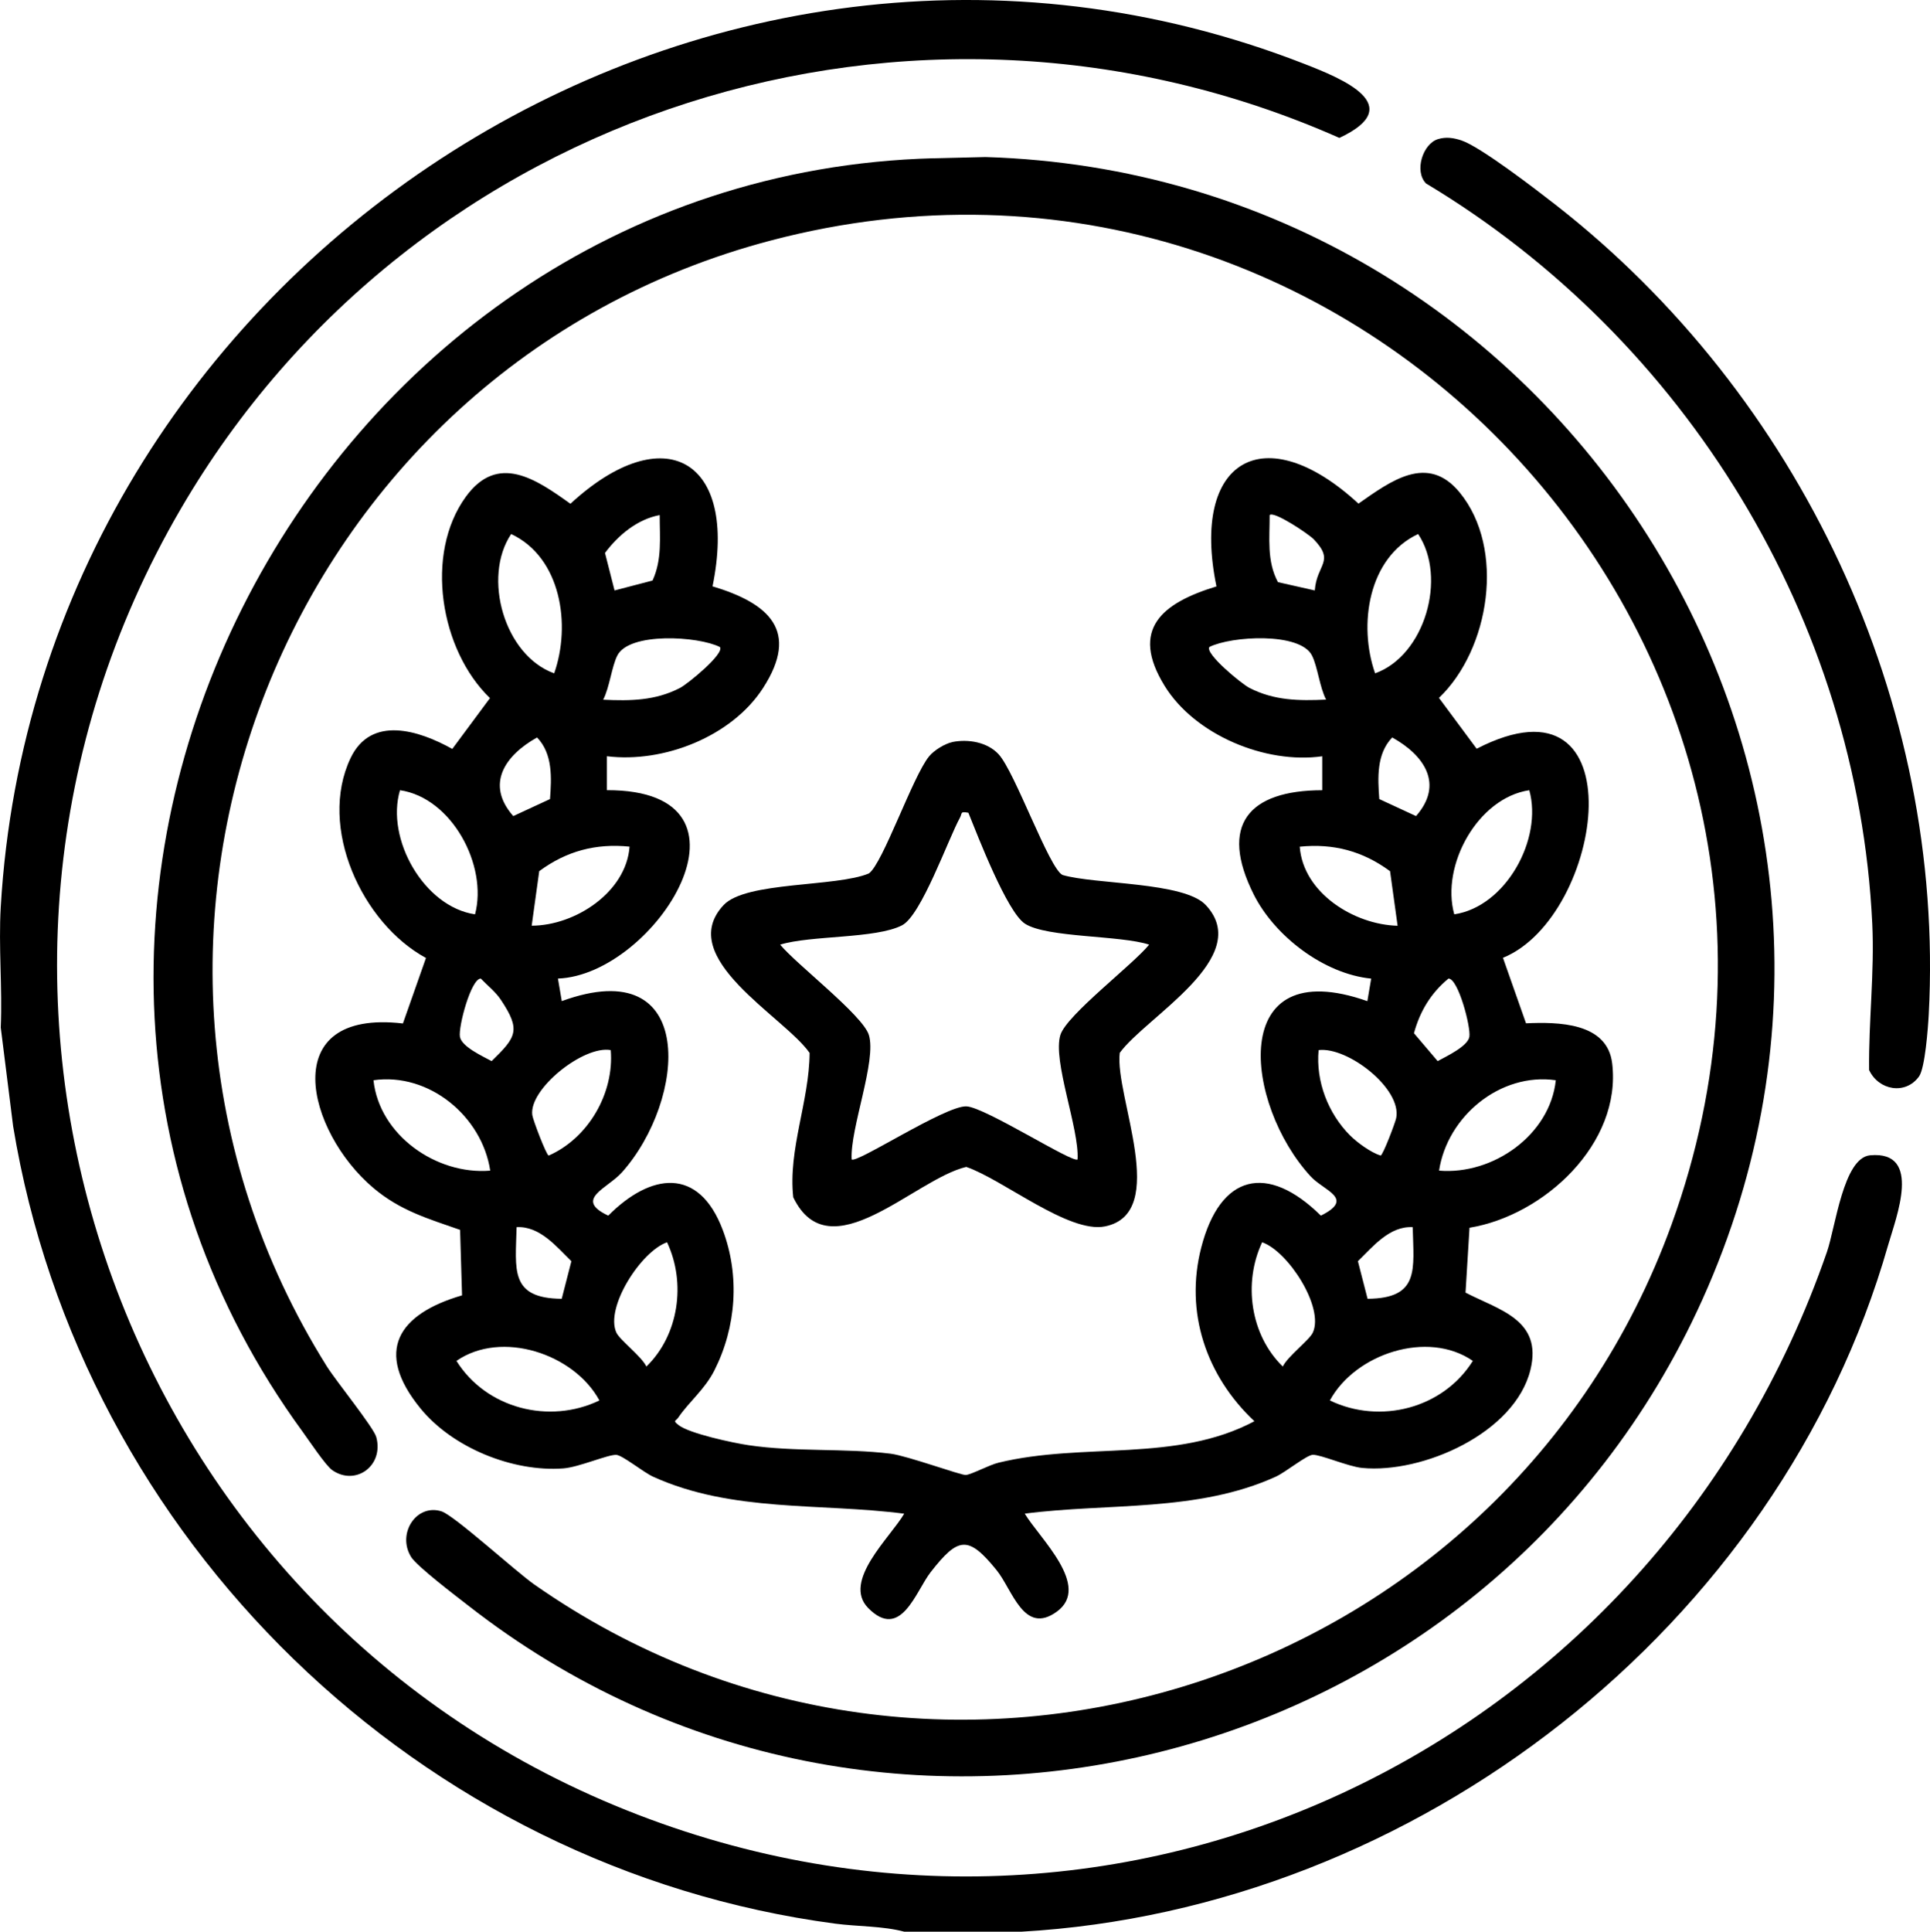 <?xml version="1.0" encoding="UTF-8"?>
<svg id="Capa_1" data-name="Capa 1" xmlns="http://www.w3.org/2000/svg" viewBox="0 0 383.54 383.79">
  <path d="M202.92,383.79h-23.2c-4.31-1.15-9.24-1.01-13.74-1.6C83.39,371.23,16.11,305.92,2.61,223.76L.15,204.14c.34-7.92-.46-16.06,0-23.95C7.54,53.68,139.71-33.93,259.23,12.7c7.37,2.88,20.69,8.26,6.94,14.7C181.69-10,82.29,21.61,35.93,101.09c-55.05,94.38-13.96,215.96,86.2,257.6,98.62,41,206.6-10.75,240.94-109.98,1.68-4.85,3.26-18.7,8.57-19.18,10.46-.95,5.15,12.36,3.58,17.85-21.7,75.88-93.87,131.97-172.3,136.41Z"/>
  <path d="M141.63,116.5c11.14,3.36,17.39,8.81,9.99,20.23-6.22,9.6-19.73,14.92-31.01,13.52v6.74c32.81-.05,9.67,36.72-9.73,37.43l.76,4.48c27.14-9.91,24.78,19.7,11.94,34.04-2.88,3.21-9.61,5.34-2.7,8.58,8.4-8.44,17.97-9.82,22.75,2.84,3.43,9.09,2.7,19.3-1.67,27.93-1.91,3.77-5.04,6.22-7.15,9.33-.55.81-1.16.54.01,1.49,2.1,1.7,10.94,3.58,13.94,4.02,9.26,1.38,19.11.56,28.24,1.69,3.28.41,14,4.31,14.93,4.23,1.16-.1,4.6-1.98,6.49-2.44,16.92-4.12,35.27.05,50.86-8.24-9.6-9.01-13.88-21.68-10.56-34.53,3.76-14.55,13.11-16.82,23.77-6.32,6.84-3.4.63-4.92-2.01-7.77-13.2-14.31-16.69-44.69,11.25-34.84l.76-4.48c-9.37-.92-19.18-8.42-23.34-16.71-6.92-13.79-1.07-20.69,13.61-20.72v-6.74c-11.29,1.6-25.3-4.25-31.31-13.97-6.99-11.32-.48-16.5,10.29-19.78-5.2-25.29,9.59-33.62,28.22-16.45,6.37-4.44,13.72-10.02,20.12-2.21,9.14,11.16,5.97,31.17-4.12,40.81l7.49,10.1c32.22-16.59,25.41,33.28,5.23,41.54l4.58,13.01c6.31-.28,16.14-.2,17.12,7.94,1.93,15.94-13.53,30.25-28.35,32.68l-.79,12.89c6.75,3.47,15.32,5.41,12.9,15.32-3.08,12.6-21.47,20.67-33.44,19.51-2.79-.27-8.28-2.68-9.83-2.61-1.21.05-5.43,3.48-7.33,4.34-15.59,7.1-33.33,5.2-49.9,7.35,2.92,4.88,13.3,14.42,6.38,19.47-6.56,4.78-8.81-4.35-11.98-8.25-5.64-6.95-7.61-6.61-13.09.4-2.96,3.79-5.93,13.71-12.41,7.14-5.25-5.33,4.42-14.06,7.15-18.75-16.67-2.16-34.21-.22-49.9-7.35-1.9-.86-6.11-4.29-7.33-4.34-1.67-.07-7.43,2.46-10.5,2.69-10.07.76-22.06-4.12-28.43-11.95-9.23-11.34-4.41-18.72,8.29-22.43l-.39-13.01c-6.44-2.25-11.91-3.83-17.25-8.34-13.24-11.19-19.44-35.61,5.89-32.67l4.58-13.01c-12.71-6.9-21.51-25.97-14.99-39.7,4.09-8.61,13.67-5.49,20.22-1.83l7.49-10.1c-9.89-9.52-13.07-28.61-4.8-40,6.36-8.76,13.97-3.49,20.79,1.39,18.6-17.15,33.43-8.84,28.23,16.46ZM131.09,102.34c-4.47.83-8.25,4.02-10.86,7.52l1.9,7.45,7.55-1.97c1.92-4.19,1.42-8.51,1.42-13.01ZM261.02,107.1c-.99-1.02-7.9-5.65-8.71-4.76.02,4.59-.6,9.12,1.65,13.32l7.32,1.65c.39-5.29,4.1-5.7-.26-10.22ZM110.13,133.78c3.38-9.6,1.39-23.03-8.55-27.68-5.78,8.64-1.33,24.14,8.55,27.68ZM273.27,133.78c9.89-3.54,14.33-19.04,8.55-27.68-9.94,4.65-11.93,18.08-8.55,27.68ZM143.06,128.55c-4.35-2.18-18.01-2.98-20.38,1.69-1.12,2.21-1.53,6.28-2.81,8.78,5.42.25,10.33.2,15.25-2.33,1.57-.81,8.91-6.84,7.95-8.13ZM263.53,139.01c-1.29-2.5-1.69-6.57-2.81-8.78-2.37-4.67-16.03-3.87-20.38-1.69-.96,1.29,6.38,7.33,7.95,8.13,4.92,2.53,9.83,2.58,15.25,2.33ZM102,162.14l7.3-3.38c.31-4.16.58-8.98-2.57-12.24-6.38,3.56-10.3,9.29-4.73,15.62ZM281.4,162.14c5.57-6.33,1.66-12.07-4.73-15.62-3.15,3.26-2.88,8.08-2.57,12.24l7.3,3.38ZM94.4,181.66c2.57-9.67-4.6-23.16-14.91-24.66-2.88,9.66,4.77,23.17,14.91,24.66ZM303.91,157c-10.24,1.52-17.62,14.95-14.91,24.66,10.24-1.52,17.62-14.95,14.91-24.66ZM125.11,168.21c-6.72-.68-12.54.88-17.95,4.87l-1.5,10.84c8.63-.02,18.79-6.65,19.45-15.71ZM277.74,183.93l-1.5-10.84c-5.41-3.99-11.23-5.55-17.95-4.87.68,9.22,10.85,15.5,19.45,15.71ZM95.55,194.42c-1.94-.02-4.5,9.59-4.15,11.57s4.52,3.86,6.3,4.83c4.94-4.81,5.84-6.15,1.84-12.17-1.08-1.63-2.66-2.83-3.99-4.23ZM287.85,194.42c-3.48,2.86-5.68,6.51-6.86,10.86l4.71,5.54c1.78-.97,5.97-2.94,6.3-4.83s-2.21-11.59-4.15-11.57ZM121.36,208.63c-5.38-.97-16.28,7.74-15.58,12.9.13.98,2.79,7.96,3.26,8.06,7.88-3.47,13.04-12.39,12.33-20.96ZM268.29,225.58c1.39,1.4,4.12,3.4,6.08,4.01.46-.1,2.89-6.48,3.09-7.46,1.16-5.83-9.63-14.2-15.42-13.5-.58,6.21,1.89,12.58,6.25,16.96ZM97.42,232.58c-1.63-10.8-12.16-19.54-23.2-17.96,1.15,10.86,12.45,18.85,23.2,17.96ZM309.18,214.62c-11.03-1.58-21.56,7.16-23.2,17.96,10.75.89,22.05-7.1,23.2-17.96ZM111.63,258.04l1.92-7.47c-2.99-2.91-6.28-7.01-10.89-6.76-.19,8.41-1.44,14.15,8.97,14.23ZM280.74,243.81c-4.61-.25-7.89,3.85-10.89,6.76l1.92,7.47c10.41-.08,9.16-5.82,8.97-14.23ZM132.57,246.81c-5.18,1.79-12.37,12.97-10.08,17.95.67,1.46,4.99,4.7,5.97,6.74,6.44-6.25,7.91-16.61,4.1-24.69ZM250.82,246.81c-3.81,8.08-2.34,18.44,4.1,24.69.98-2.04,5.3-5.27,5.97-6.74,2.3-4.99-4.9-16.16-10.08-17.95ZM119.12,278.24c-5.02-9.27-19.45-14.06-28.41-7.86,5.91,9.46,18.44,12.66,28.41,7.86ZM264.28,278.24c9.97,4.81,22.5,1.6,28.41-7.86-8.96-6.2-23.39-1.41-28.41,7.86Z"/>
  <path d="M185.56,31.45l10.29-.25c113.78,3.42,189.94,121.94,142.41,227.11-42.62,94.3-163.08,124.9-245.24,60.66-2.31-1.8-10.15-7.75-11.32-9.63-2.88-4.65,1.05-10.64,6.03-9.07,2.54.8,14.68,11.89,18.44,14.53,80.47,56.33,192.79,20.12,226.02-71.54,41.15-113.5-62.41-226.14-178.96-195.49C56.66,73.14,11.66,186.28,64.93,271.44c1.82,2.91,9.34,12.18,9.85,14.09,1.54,5.72-4.16,9.79-8.78,6.54-1.29-.91-4.63-5.92-5.86-7.61-74.63-102.2.74-249.72,125.41-253.02Z"/>
  <path d="M189.25,147.43c3.13-.64,6.97.01,9.2,2.43,3.24,3.5,10.05,22.73,12.7,23.98,6.46,1.91,24.13,1.34,28.46,5.97,9.73,10.39-11.94,22.24-17.09,29.37-1.05,8.54,10.07,31.84-2.93,34.48-7.2,1.46-20.39-9.39-27.57-11.82-10.28,2.41-27.16,20.99-34.38,6.03-1.05-9.49,3.2-19.1,3.25-28.68-5.01-7.2-26.88-18.9-17.09-29.37,4.43-4.74,22.41-3.55,28.88-6.29,2.76-1.96,8.69-19.25,11.94-23.24.98-1.21,3.14-2.54,4.63-2.85ZM192.44,161.48c-1.7-.31-1.19.09-1.66.95-2.41,4.41-7.69,19.43-11.52,21.41-5.2,2.69-18.08,1.96-24.22,3.84,3.15,3.85,16.37,13.99,17.62,17.92,1.62,5.08-3.76,18.66-3.41,24.74.87.95,18.62-10.71,22.8-10.53,3.72.16,21.26,11.43,22.09,10.53.36-6.07-5.03-19.66-3.41-24.74,1.28-3.99,14.48-14,17.63-17.92-5.79-1.89-20.24-1.34-24.66-4.15-3.58-2.28-9.42-17.52-11.26-22.05Z"/>
  <path d="M285.76,27.64c1.62-.49,3.1-.26,4.67.26,3.8,1.27,14.94,9.85,18.67,12.76,48.54,37.85,77.47,98.79,74.19,160.89-.14,2.69-.74,10.65-1.92,12.3-2.68,3.74-8.03,2.8-9.93-1.26-.11-9.69,1.09-19.35.63-29.07-2.9-60.46-37.13-116.16-88.68-147.07-2.4-2.45-.63-7.91,2.38-8.81Z"/>
</svg>